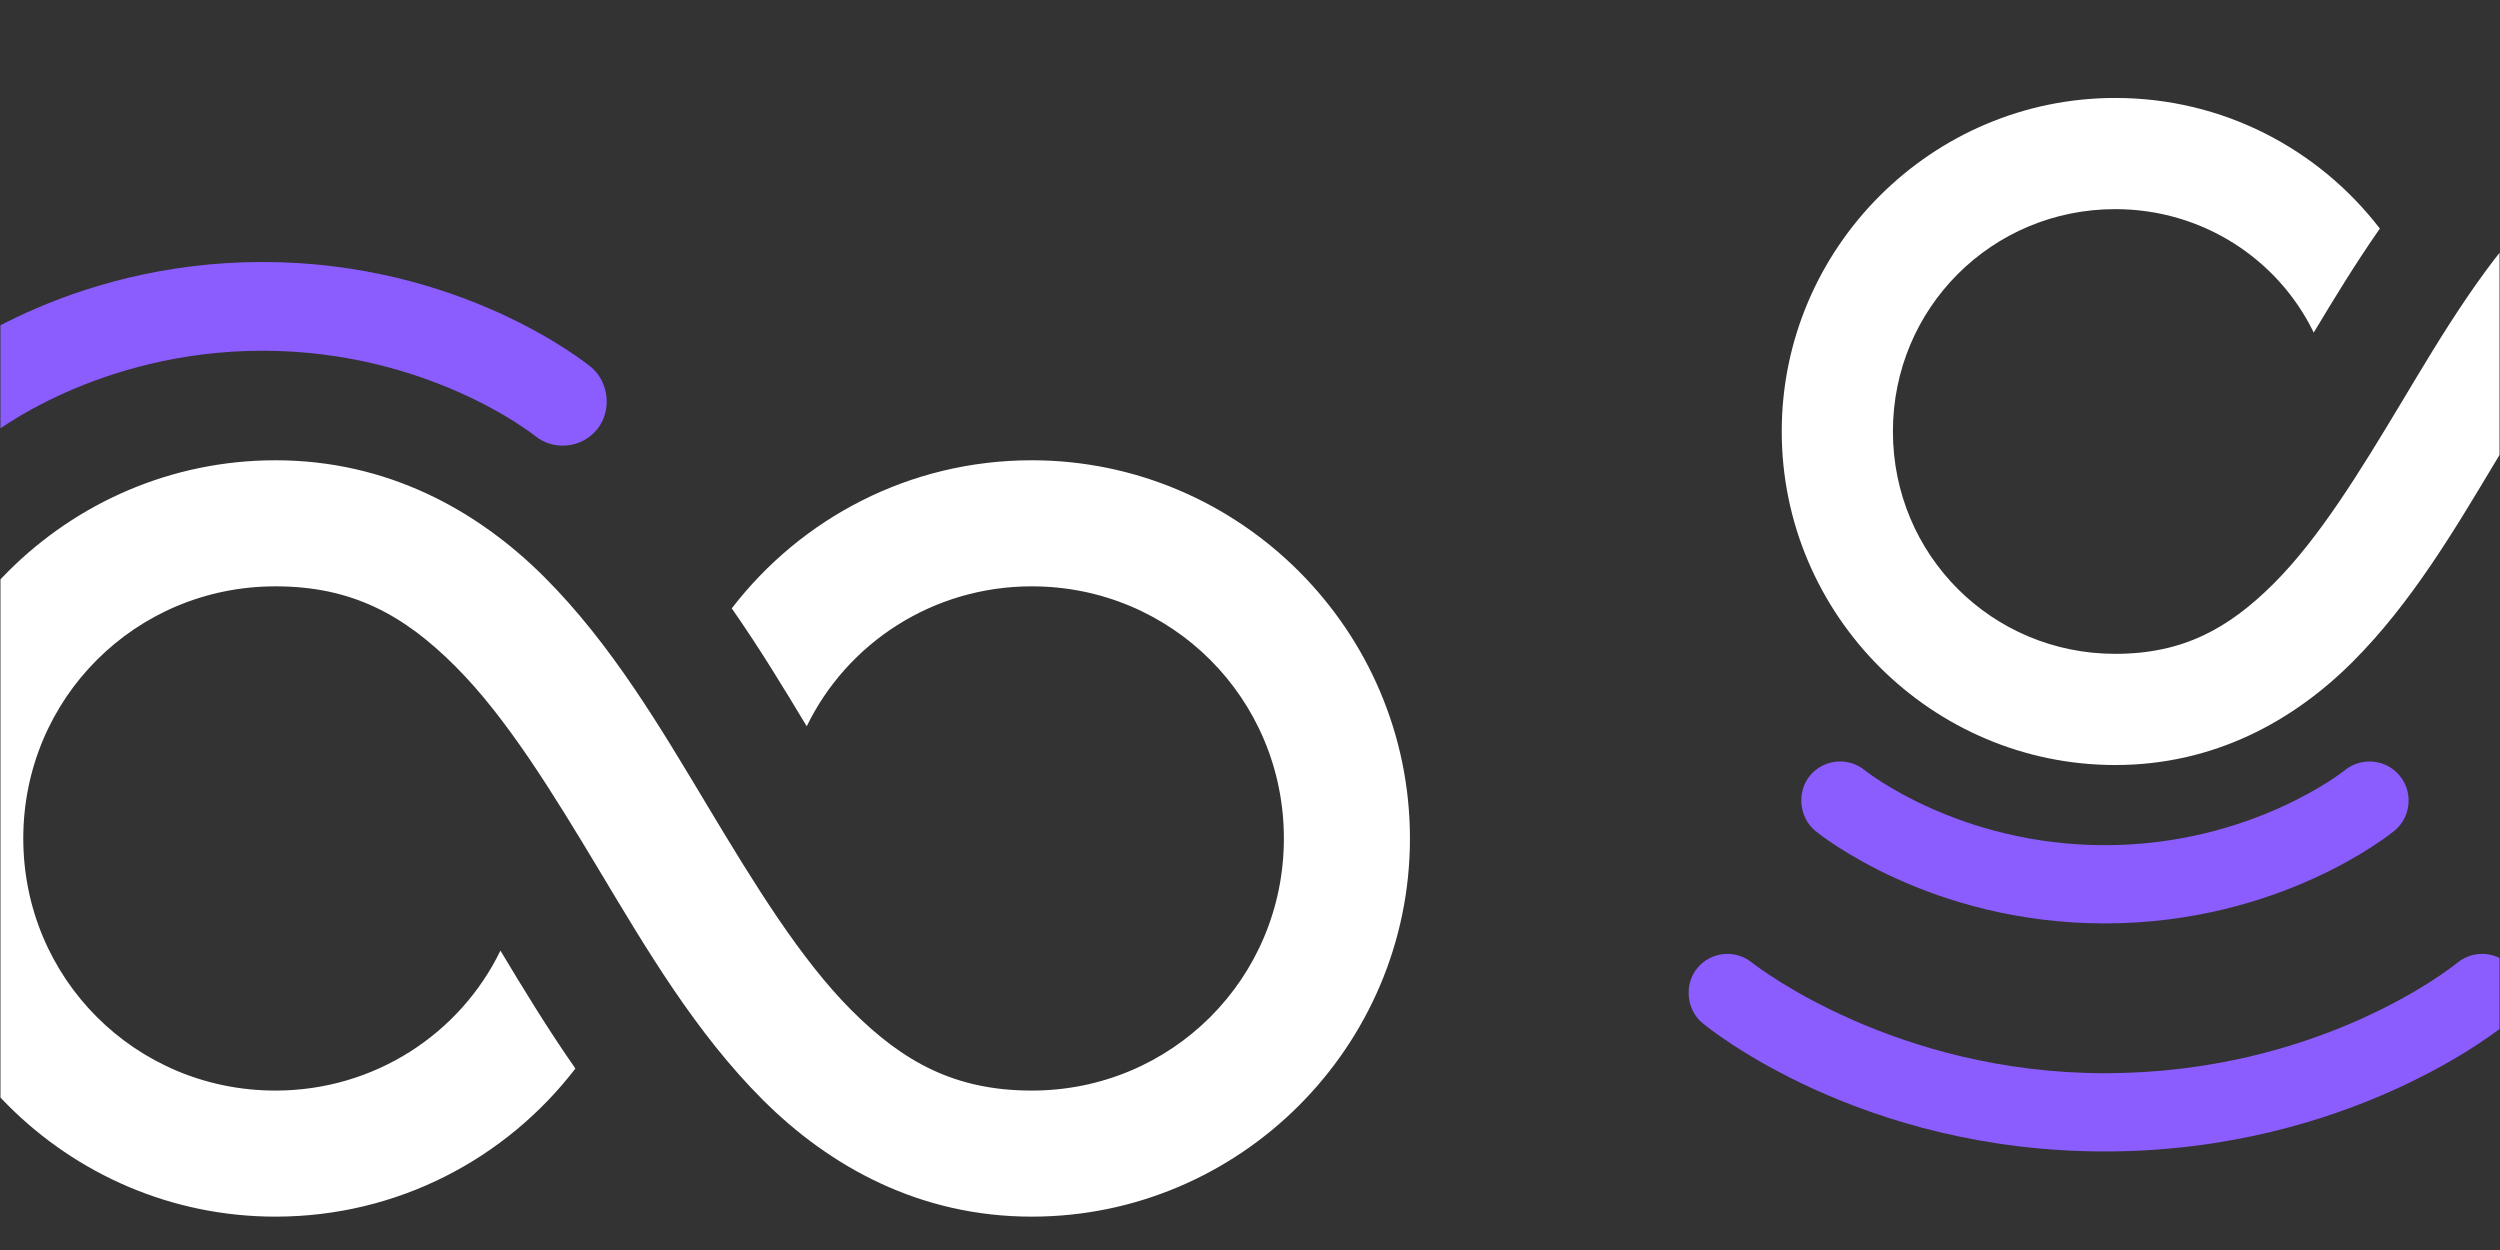 <svg xmlns="http://www.w3.org/2000/svg" xmlns:xlink="http://www.w3.org/1999/xlink" width="6912" zoomAndPan="magnify" viewBox="0 0 5184 2592" height="3456" preserveAspectRatio="xMidYMid meet" version="1.2"><rect x="0" y="0" width="5184" height="2592" fill="#333333" stroke="none"/><defs><clipPath id="092ca9dfda"><path d="M 1 543 L 1259 543 L 1259 925 L 1 925 Z M 1 543 "/></clipPath><clipPath id="cc408f2e4c"><path d="M 1 954.43 L 2924 954.43 L 2924 2522.824 L 1 2522.824 Z M 1 954.43 "/></clipPath><clipPath id="55cf94663c"><path d="M 3501 1977 L 5183 1977 L 5183 2387.73 L 3501 2387.73 Z M 3501 1977 "/></clipPath><clipPath id="8199dc312f"><path d="M 3694.609 203.125 L 5183 203.125 L 5183 1586.34 L 3694.609 1586.34 Z M 3694.609 203.125 "/></clipPath></defs><g id="4a79321162"><g clip-rule="nonzero" clip-path="url(#092ca9dfda)"><path style=" stroke:none;fill-rule:nonzero;fill:#8b5dff;fill-opacity:1;" d="M 1237.965 890.492 C 1269.266 852.465 1263.219 792.234 1225.34 761.031 C 1214.5 752.129 955.34 543.277 544.363 543.277 C 133.387 543.277 -125.824 752.129 -136.613 761.078 C -157.898 778.543 -170.137 804.473 -170.137 832.148 C -170.137 853.629 -162.93 873.848 -149.191 890.539 C -116.969 929.727 -58.918 935.387 -19.68 903.168 C -17.844 901.617 201.02 727.262 544.41 727.262 C 887.801 727.262 1106.668 901.617 1108.793 903.359 C 1147.738 935.387 1205.793 929.727 1238.012 890.492 Z M 1237.965 890.492 "/></g><g clip-rule="nonzero" clip-path="url(#cc408f2e4c)"><path style=" stroke:none;fill-rule:nonzero;fill:#ffffff;fill-opacity:1;" d="M 571.07 954.43 C 139.551 954.43 -213.125 1307.105 -213.125 1738.629 C -213.125 2170.148 139.551 2522.824 571.07 2522.824 C 824.629 2522.824 1049.402 2402.633 1193.172 2215.734 C 1135.664 2133.391 1084.762 2049.602 1037.711 1971.18 C 954.062 2143.703 776.27 2261.426 571.07 2261.426 C 280.867 2261.426 48.273 2028.832 48.273 1738.629 C 48.273 1448.426 280.867 1215.828 571.07 1215.828 C 730.816 1215.828 838.18 1275.656 944.281 1381.758 C 1050.379 1487.859 1145.18 1642.391 1243.203 1805.766 C 1341.227 1969.141 1442.48 2141.355 1581.441 2280.316 C 1720.402 2419.277 1907.109 2522.824 2139.465 2522.824 C 2570.988 2522.824 2923.664 2170.148 2923.664 1738.629 C 2923.664 1307.105 2570.988 954.43 2139.465 954.43 C 1885.91 954.43 1661.137 1074.625 1517.367 1261.523 C 1574.875 1343.863 1625.777 1427.656 1672.828 1506.074 C 1756.477 1333.551 1934.266 1215.828 2139.465 1215.828 C 2429.668 1215.828 2662.266 1448.426 2662.266 1738.629 C 2662.266 2028.832 2429.668 2261.426 2139.465 2261.426 C 1979.723 2261.426 1872.359 2201.602 1766.258 2095.5 C 1660.156 1989.398 1565.359 1834.867 1467.332 1671.492 C 1369.309 1508.117 1268.059 1335.898 1129.098 1196.941 C 990.137 1057.98 803.426 954.43 571.07 954.43 Z M 571.07 954.43 "/></g><path style=" stroke:none;fill-rule:nonzero;fill:#8b5dff;fill-opacity:1;" d="M 3752.93 1608.633 C 3725.332 1642.16 3730.664 1695.27 3764.062 1722.785 C 3773.621 1730.633 4002.137 1914.785 4364.516 1914.785 C 4726.891 1914.785 4955.453 1730.633 4964.965 1722.742 C 4983.734 1707.344 4994.527 1684.477 4994.527 1660.078 C 4994.527 1641.137 4988.172 1623.305 4976.055 1608.59 C 4947.645 1574.035 4896.457 1569.047 4861.863 1597.457 C 4860.242 1598.82 4667.258 1752.559 4364.473 1752.559 C 4061.688 1752.559 3868.703 1598.82 3866.828 1597.285 C 3832.488 1569.047 3781.297 1574.035 3752.887 1608.633 Z M 3752.93 1608.633 "/><g clip-rule="nonzero" clip-path="url(#55cf94663c)"><path style=" stroke:none;fill-rule:nonzero;fill:#8b5dff;fill-opacity:1;" d="M 5228.121 2059.055 C 5228.121 2040.074 5221.766 2022.285 5209.652 2007.652 C 5195.828 1990.844 5176.422 1980.48 5154.879 1978.391 C 5133.336 1976.258 5112.262 1982.742 5095.5 1996.477 C 5083.809 2006.031 4808.625 2225.422 4364.473 2225.422 C 3931.238 2225.422 3646.371 2006.586 3634.469 1997.242 C 3616.723 1982.699 3595.652 1976.258 3574.109 1978.391 C 3552.566 1980.48 3533.156 1990.844 3519.422 2007.566 C 3491.609 2041.18 3497.027 2094.203 3530.469 2121.633 C 3543.738 2132.641 3857.059 2387.648 4364.516 2387.648 C 4871.973 2387.648 5185.293 2132.598 5198.391 2121.805 C 5217.328 2106.234 5228.121 2083.457 5228.121 2059.055 Z M 5228.121 2059.055 "/></g><g clip-rule="nonzero" clip-path="url(#8199dc312f)"><path style=" stroke:none;fill-rule:nonzero;fill:#ffffff;fill-opacity:1;" d="M 5769.43 203.125 C 6150 203.125 6461.035 514.16 6461.035 894.73 C 6461.035 1275.301 6150 1586.336 5769.43 1586.336 C 5545.812 1586.336 5347.578 1480.332 5220.785 1315.5 C 5271.5 1242.883 5316.395 1168.984 5357.891 1099.824 C 5431.66 1251.977 5588.461 1355.801 5769.43 1355.801 C 6025.367 1355.801 6230.5 1150.668 6230.5 894.73 C 6230.5 638.793 6025.367 433.66 5769.43 433.66 C 5628.547 433.66 5533.859 486.422 5440.289 579.996 C 5346.715 673.566 5263.109 809.855 5176.656 953.938 C 5090.207 1098.023 5000.91 1249.906 4878.359 1372.461 C 4755.805 1495.012 4591.141 1586.336 4386.219 1586.336 C 4005.648 1586.336 3694.613 1275.301 3694.613 894.73 C 3694.613 514.16 4005.648 203.125 4386.219 203.125 C 4609.84 203.125 4808.07 309.125 4934.867 473.957 C 4884.148 546.578 4839.258 620.473 4797.762 689.633 C 4723.988 537.48 4567.191 433.66 4386.219 433.66 C 4130.281 433.66 3925.148 638.793 3925.148 894.73 C 3925.148 1150.668 4130.281 1355.801 4386.219 1355.801 C 4527.102 1355.801 4621.789 1303.035 4715.363 1209.465 C 4808.938 1115.891 4892.543 979.605 4978.992 835.52 C 5065.441 691.434 5154.738 539.551 5277.293 417 C 5399.844 294.445 5564.512 203.125 5769.43 203.125 Z M 5769.43 203.125 "/></g></g></svg>